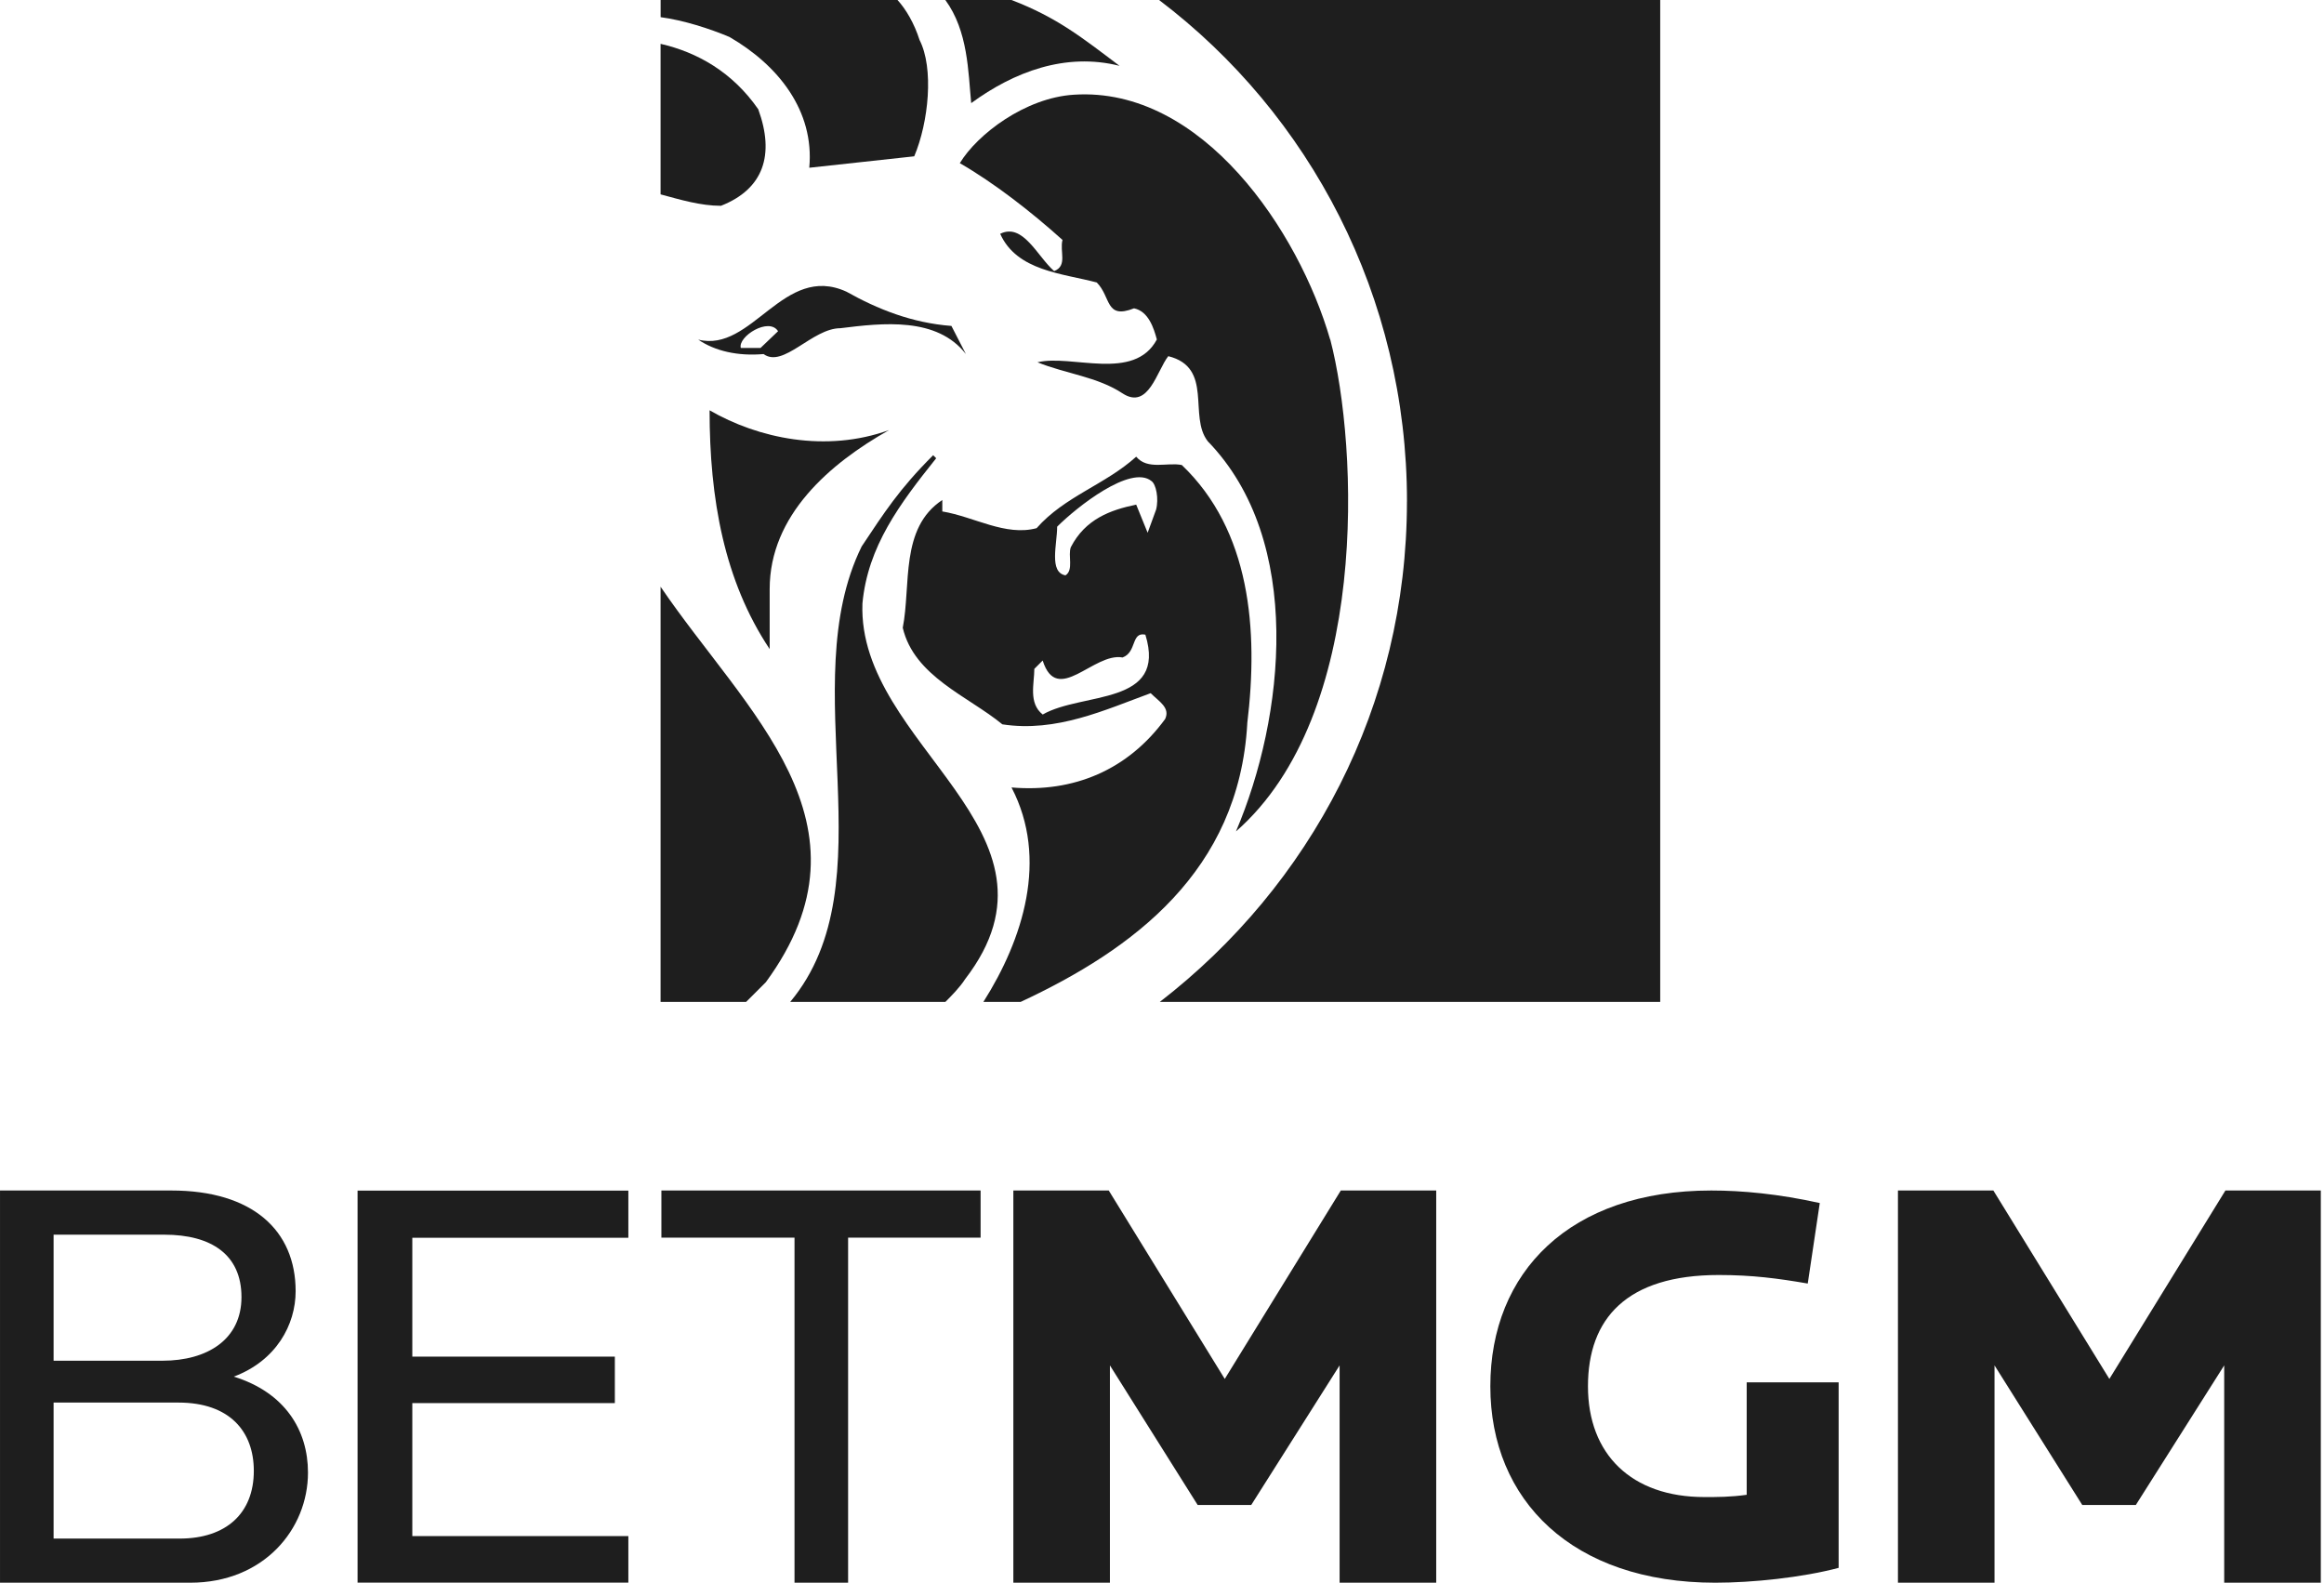 <?xml version="1.0" encoding="UTF-8"?> <svg xmlns="http://www.w3.org/2000/svg" width="370" height="252" viewBox="0 0 370 252" fill="none"><g clip-path="url(#clip0_857_17484)"><g clip-path="url(#clip1_857_17484)"><path d="M112.971 65.328C112.971 79.373 115.274 92.451 122.539 103.348V93.779C122.539 82.038 132.107 73.798 141.545 68.477C131.493 72.109 120.719 69.805 112.971 65.328Z" fill="#1E1E1E"></path><path d="M121.087 55.397H117.939C117.455 53.577 122.416 50.437 123.875 52.733L121.087 55.397ZM111.158 54.069C113.823 55.889 117.455 56.733 121.571 56.373C124.719 58.676 129.319 52.257 133.796 52.257C140.577 51.412 149.17 50.437 153.778 56.373L151.474 51.895C145.177 51.412 139.732 49.231 134.764 46.443C124.712 41.843 119.751 56.25 111.15 54.069" fill="#1E1E1E"></path><path d="M105.169 30.947C108.317 31.792 111.52 32.767 114.783 32.767C121.564 30.102 123.376 24.658 120.719 17.393C116.603 11.457 110.982 8.309 105.169 6.98V30.955V30.947Z" fill="#1E1E1E"></path><path d="M150.508 159.528C151.352 158.683 152.811 157.224 153.656 155.896C171.817 132.282 136.462 118.728 137.307 96.082C138.152 86.998 143.243 80.225 149.049 72.96L148.565 72.477C143.113 77.929 140.817 81.561 137.184 87.006C126.287 109.16 141.661 140.522 125.804 159.528H150.5H150.508Z" fill="#1E1E1E"></path><path d="M223.997 79.856C223.997 112.423 208.623 140.997 184.648 159.527H264.32V0H184.533C208.508 18.161 224.004 47.166 224.004 79.856" fill="#1E1E1E"></path><path d="M105.169 159.526H118.784L121.933 156.378C140.455 131.075 118.73 113.397 105.169 93.416V159.526Z" fill="#1E1E1E"></path><path d="M142.882 0H105.177V2.734C108.809 3.218 112.979 4.554 116.127 5.882C123.876 10.359 129.689 17.624 128.844 26.708L145.554 24.888C147.858 19.436 148.702 10.843 146.399 6.366C145.554 3.701 144.218 1.451 142.889 0" fill="#1E1E1E"></path><path d="M150.507 0C154.139 4.961 154.139 11.45 154.623 16.418C161.404 11.457 169.636 8.309 178.236 10.482C172.3 6.005 168.307 2.788 161.043 0L150.507 0Z" fill="#1E1E1E"></path><path d="M184.041 81.193L182.713 84.825L180.893 80.348C176.777 81.193 172.784 82.652 170.48 87.129C169.996 88.457 170.964 90.761 169.635 91.606C166.97 91.122 168.307 86.645 168.307 83.857C171.455 80.709 180.048 73.928 183.319 76.593C184.049 77.077 184.533 79.38 184.049 81.193M166.003 113.76C163.699 111.94 164.674 108.799 164.674 106.496L166.003 105.167C168.307 112.432 174.112 103.839 178.72 104.683C181.023 103.839 180.048 100.567 182.352 101.051C185.861 112.432 172.3 110.135 166.003 113.768M198.57 115.211C200.39 100.199 199.054 84.456 188.157 74.043C185.854 73.56 182.705 74.888 180.893 72.715C175.932 77.192 169.512 79.012 165.035 84.095C160.075 85.424 155.106 82.275 150.023 81.431V79.611C143.242 84.088 145.062 93.172 143.726 99.953C145.546 107.701 154.139 110.85 159.583 115.327C168.176 116.655 175.932 113.023 183.197 110.366C184.525 111.694 186.345 112.67 185.5 114.482C179.564 122.591 170.971 126.223 161.042 125.379C166.978 136.759 162.862 149.591 156.565 159.52H162.501C180.417 151.165 197.249 138.694 198.578 115.204" fill="#1E1E1E"></path><path d="M211.771 54.067C206.811 36.874 191.429 13.752 170.972 15.08C163.224 15.564 155.598 21.377 152.811 25.977C158.263 29.125 164.191 33.725 169.16 38.202C168.676 40.022 170.004 42.318 167.831 43.163C165.166 40.859 162.87 35.415 159.238 37.227C161.903 43.163 169.167 43.524 174.612 44.975C176.915 47.279 175.94 50.911 180.548 49.091C182.851 49.575 183.696 52.24 184.18 54.052C180.548 60.833 170.619 56.356 165.174 57.684C169.651 59.504 174.742 59.988 178.735 62.645C182.851 65.31 184.188 59.013 186 56.709C193.264 58.529 189.148 66.277 192.297 70.27C207.671 86.128 204.522 114.218 196.774 132.38C218.084 113.735 216.264 71.238 211.787 54.044" fill="#1E1E1E"></path><path d="M30.289 251.998H0.002V189.551H27.286C40.225 189.551 47.068 195.925 47.068 205.585C47.068 210.93 43.973 216.651 37.223 219.185C45.378 221.719 49.033 227.716 49.033 234.466C49.033 243.466 41.999 251.998 30.281 251.998H30.289ZM26.165 196.585H8.534V216.651H25.881C33.007 216.651 38.444 213.272 38.444 206.522C38.444 199.772 33.66 196.585 26.165 196.585ZM28.415 223.308H8.534V244.971H28.599C36.01 244.971 40.41 240.94 40.41 234.19C40.41 227.908 36.562 223.316 28.407 223.316L28.415 223.308Z" fill="#1E1E1E"></path><path d="M56.928 251.99V189.566H100.039V197.077H65.644V215.998H97.888V223.401H65.644V244.58H100.039V251.983H56.928V251.99Z" fill="#1E1E1E"></path><path d="M135.025 197.053V251.998H126.493V197.053H105.299V189.551H156.12V197.053H135.025Z" fill="#1E1E1E"></path><path d="M213.276 251.998V217.396L199.208 239.619H190.676L176.708 217.396V251.998H161.334V189.551H176.523L194.992 219.553L213.468 189.551H228.657V251.998H213.276Z" fill="#1E1E1E"></path><path d="M354.112 251.998V217.396L340.044 239.619H331.512L317.544 217.396V251.998H302.17V189.551H317.359L335.828 219.553L354.304 189.551H369.493V251.998H354.112Z" fill="#1E1E1E"></path><path d="M273.09 251.998C250.367 251.998 237.274 238.905 237.274 220.728C237.274 202.552 249.907 189.551 272.453 189.551C277.36 189.551 283.181 190.096 289.723 191.547L287.811 204.364C283.081 203.55 278.995 203.005 273.635 203.005C258.999 203.005 252.817 209.916 252.817 220.728C252.817 231.541 259.728 238.36 271.362 238.36C273.451 238.36 275.54 238.36 278.089 237.999V220.091H292.726V249.633C286.905 251.176 278.995 251.998 273.09 251.998Z" fill="#1E1E1E"></path></g></g><defs><clipPath id="clip0_857_17484"><rect width="370" height="252" fill="white" transform="translate(0.001)"></rect></clipPath><clipPath id="clip1_857_17484"><rect width="369.484" height="252" fill="white" transform="translate(0.002)"></rect></clipPath></defs></svg> 